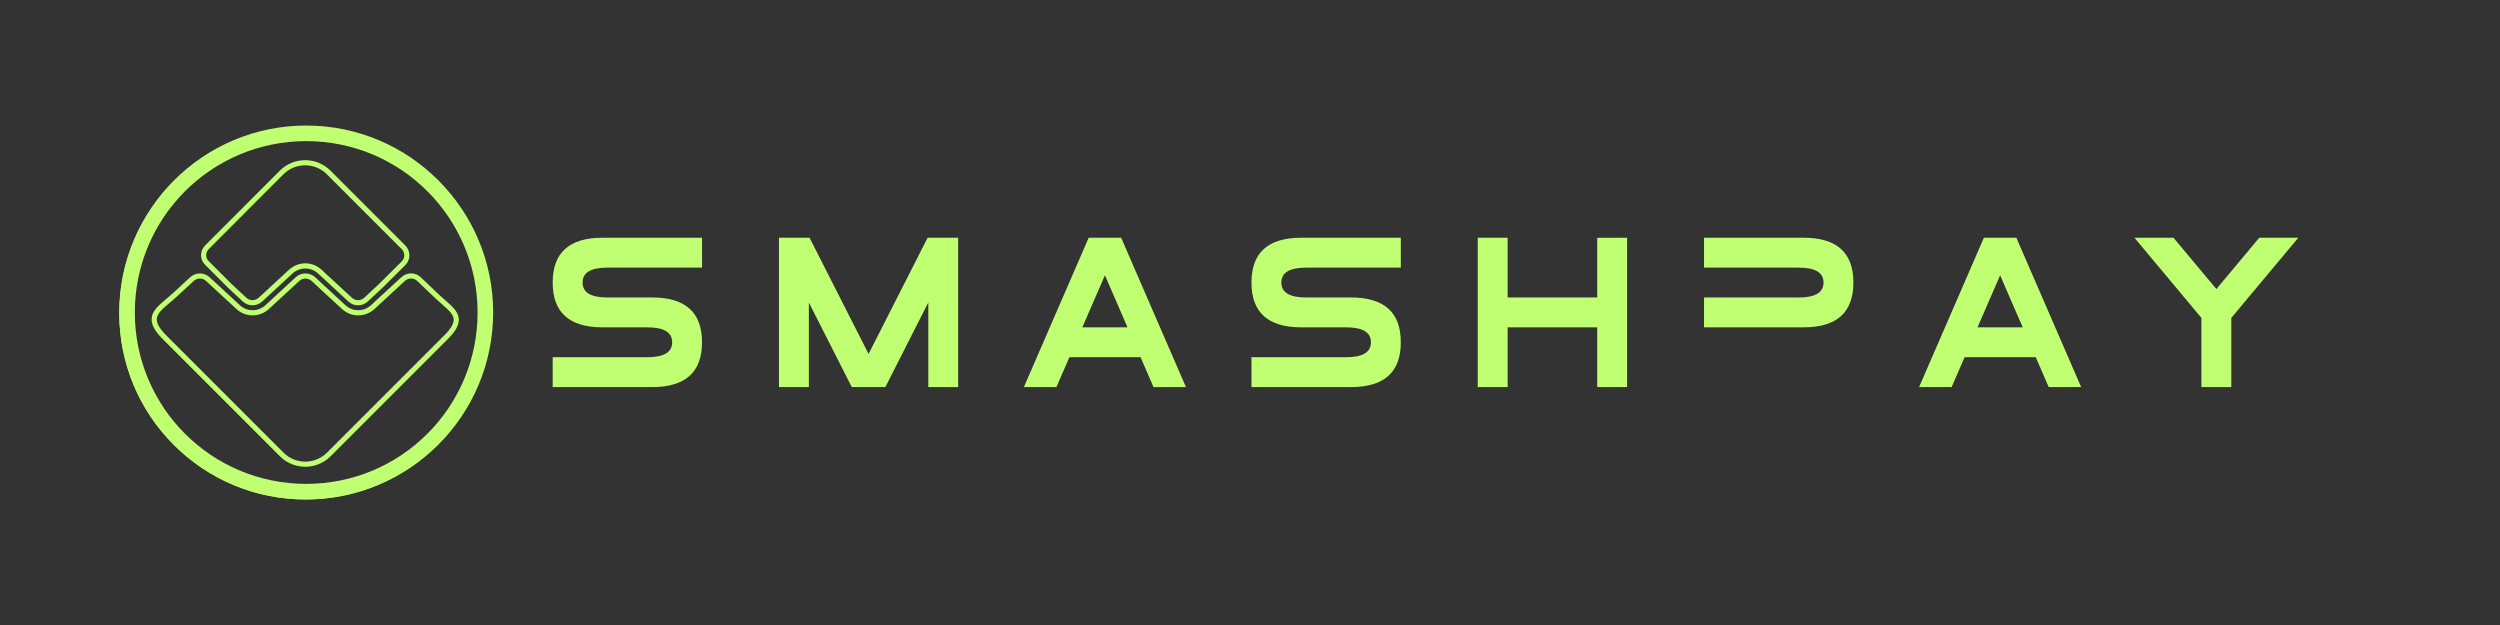 <svg xmlns="http://www.w3.org/2000/svg" xmlns:xlink="http://www.w3.org/1999/xlink" width="1584" zoomAndPan="magnify" viewBox="0 0 1188 297" height="396" preserveAspectRatio="xMidYMid meet" version="1.0"><rect x="0" y="0" width="1188" height="297" fill="#333333" stroke="none"/><defs><g/><clipPath id="ff180f2b8c"><rect x="0" width="862" y="0" height="111"/></clipPath><clipPath id="a8bf38b986"><path d="M 0.668 1.582 L 177.461 1.582 L 177.461 178.359 L 0.668 178.359 Z M 0.668 1.582 " clip-rule="nonzero"/></clipPath><clipPath id="2bf203022c"><path d="M 0.668 0.66 L 178.348 0.66 L 178.348 178.34 L 0.668 178.34 Z M 0.668 0.66 " clip-rule="nonzero"/></clipPath><clipPath id="1c509dab9a"><rect x="0" width="179" y="0" height="179"/></clipPath></defs><g transform="matrix(1, 0, 0, 1, 255, 93)"><g clip-path="url(#ff180f2b8c)"><g fill="#c1ff72" fill-opacity="1"><g transform="translate(0.542, 90.941)"><g><path d="M 30.75 -28.391 C 14.977 -28.391 7.094 -35.484 7.094 -49.672 C 7.094 -63.867 14.977 -70.969 30.75 -70.969 L 78.062 -70.969 L 78.062 -56.766 L 33.109 -56.766 C 25.234 -56.766 21.297 -54.398 21.297 -49.672 C 21.297 -44.941 25.234 -42.578 33.109 -42.578 L 54.406 -42.578 C 70.176 -42.578 78.062 -35.484 78.062 -21.297 C 78.062 -7.098 70.176 0 54.406 0 L 7.094 0 L 7.094 -14.188 L 52.047 -14.188 C 59.93 -14.188 63.875 -16.555 63.875 -21.297 C 63.875 -26.023 59.93 -28.391 52.047 -28.391 Z M 30.75 -28.391 "/></g></g></g><g fill="#c1ff72" fill-opacity="1"><g transform="translate(108.074, 90.941)"><g><path d="M 21.297 -40.172 L 21.297 0 L 7.094 0 L 7.094 -70.969 L 21.625 -70.969 L 49.672 -15.75 L 77.734 -70.969 L 92.25 -70.969 L 92.25 0 L 78.062 0 L 78.062 -40.219 L 57.672 -0.047 L 57.672 0 L 41.688 0 Z M 21.297 -40.172 "/></g></g></g><g fill="#c1ff72" fill-opacity="1"><g transform="translate(229.799, 90.941)"><g><path d="M 23.375 -14.188 L 17.219 0 L 1.75 0 L 32.547 -70.969 L 47.969 -70.969 L 78.766 0 L 63.344 0 L 57.203 -14.188 Z M 51 -28.391 L 40.266 -53.125 L 29.516 -28.391 Z M 51 -28.391 "/></g></g></g><g fill="#c1ff72" fill-opacity="1"><g transform="translate(332.6, 90.941)"><g><path d="M 30.75 -28.391 C 14.977 -28.391 7.094 -35.484 7.094 -49.672 C 7.094 -63.867 14.977 -70.969 30.75 -70.969 L 78.062 -70.969 L 78.062 -56.766 L 33.109 -56.766 C 25.234 -56.766 21.297 -54.398 21.297 -49.672 C 21.297 -44.941 25.234 -42.578 33.109 -42.578 L 54.406 -42.578 C 70.176 -42.578 78.062 -35.484 78.062 -21.297 C 78.062 -7.098 70.176 0 54.406 0 L 7.094 0 L 7.094 -14.188 L 52.047 -14.188 C 59.93 -14.188 63.875 -16.555 63.875 -21.297 C 63.875 -26.023 59.93 -28.391 52.047 -28.391 Z M 30.75 -28.391 "/></g></g></g><g fill="#c1ff72" fill-opacity="1"><g transform="translate(440.133, 90.941)"><g><path d="M 63.875 -42.578 L 63.875 -70.922 L 78.062 -70.969 L 78.062 0 L 63.875 0 L 63.875 -28.391 L 21.297 -28.391 L 21.297 0 L 7.094 0 L 7.094 -70.969 L 21.297 -70.969 L 21.297 -42.578 Z M 63.875 -42.578 "/></g></g></g><g fill="#c1ff72" fill-opacity="1"><g transform="translate(547.665, 90.941)"><g><path d="M 7.094 -42.578 L 52.047 -42.578 C 59.93 -42.578 63.875 -44.941 63.875 -49.672 C 63.875 -54.398 59.93 -56.766 52.047 -56.766 L 7.094 -56.766 L 7.094 -70.969 L 54.406 -70.969 C 70.176 -70.969 78.062 -63.867 78.062 -49.672 C 78.062 -35.484 70.176 -28.391 54.406 -28.391 L 7.094 -28.391 Z M 7.094 -42.578 "/></g></g></g><g fill="#c1ff72" fill-opacity="1"><g transform="translate(655.198, 90.941)"><g><path d="M 23.375 -14.188 L 17.219 0 L 1.75 0 L 32.547 -70.969 L 47.969 -70.969 L 78.766 0 L 63.344 0 L 57.203 -14.188 Z M 51 -28.391 L 40.266 -53.125 L 29.516 -28.391 Z M 51 -28.391 "/></g></g></g><g fill="#c1ff72" fill-opacity="1"><g transform="translate(758, 90.941)"><g><path d="M 47.312 -32.875 L 47.312 0 L 33.109 0 L 33.109 -32.875 L 1.281 -70.969 L 19.828 -70.969 L 40.219 -46.594 L 60.609 -70.969 L 79.156 -70.969 Z M 47.312 -32.875 "/></g></g></g></g></g><g transform="matrix(1, 0, 0, 1, 56, 59)"><g clip-path="url(#1c509dab9a)"><path fill="#c1ff72" d="M 22.953 100.312 L 78.738 156.098 C 84.43 161.789 93.688 161.785 99.379 156.098 L 155.164 100.309 C 158.211 97.262 159.66 94.816 159.594 92.828 C 159.512 90.359 157.086 88.238 154.016 85.551 C 153.031 84.691 152.016 83.801 150.969 82.812 L 142.23 74.5 C 140.641 72.957 138.074 72.965 136.379 74.516 L 122.027 87.773 C 117.547 91.902 110.844 91.902 106.434 87.766 L 92.078 74.512 C 90.438 73 87.863 73 86.219 74.512 L 71.859 87.773 C 67.383 91.902 60.68 91.902 56.266 87.766 L 41.914 74.512 C 40.273 73 37.695 73 36.055 74.512 L 27.988 81.965 C 26.824 83.043 25.668 84.016 24.555 84.953 C 21.238 87.742 18.621 89.945 18.504 92.602 C 18.41 94.684 19.867 97.203 22.953 100.312 Z M 89.059 162.805 C 84.695 162.805 80.332 161.141 77.012 157.824 L 21.227 102.035 C 21.227 102.035 21.223 102.035 21.223 102.031 C 17.578 98.363 15.938 95.332 16.062 92.492 C 16.23 88.766 19.359 86.133 22.984 83.086 C 24.078 82.168 25.207 81.215 26.332 80.176 L 34.398 72.719 C 36.973 70.352 40.996 70.352 43.566 72.719 L 57.93 85.977 C 61.402 89.234 66.68 89.234 70.203 85.977 L 84.562 72.719 C 87.137 70.352 91.164 70.352 93.734 72.719 L 108.094 85.977 C 111.57 89.234 116.844 89.234 120.371 85.977 L 134.73 72.719 C 137.379 70.297 141.414 70.309 143.922 72.742 L 152.652 81.043 C 153.656 81.996 154.656 82.871 155.621 83.715 C 159 86.668 161.914 89.223 162.031 92.746 C 162.121 95.484 160.488 98.434 156.891 102.035 L 101.102 157.824 C 97.781 161.141 93.418 162.805 89.059 162.805 " fill-opacity="1" fill-rule="nonzero"/><path fill="#c1ff72" d="M 53.926 75.855 L 61.059 82.5 C 62.727 84.02 65.25 84.02 66.922 82.492 L 81.277 69.238 C 85.754 65.102 92.457 65.105 96.871 69.242 L 111.223 82.496 C 112.891 84.02 115.414 84.02 117.086 82.492 L 124.211 75.852 L 134.953 65.176 C 136.504 63.621 136.5 61.051 134.941 59.438 L 99.328 23.824 C 93.637 18.137 84.379 18.137 78.688 23.824 L 43.191 59.387 C 41.582 60.992 41.582 63.508 43.188 65.113 Z M 63.984 86.082 C 62.348 86.082 60.711 85.488 59.406 84.293 L 52.25 77.625 C 52.238 77.613 52.227 77.605 52.215 77.594 L 41.465 66.84 C 38.891 64.266 38.891 60.234 41.465 57.66 L 76.965 22.102 C 83.605 15.457 94.41 15.457 101.051 22.098 L 136.676 57.723 C 136.68 57.727 136.684 57.73 136.688 57.734 C 139.176 60.297 139.168 64.41 136.676 66.902 L 125.918 77.598 C 125.91 77.605 125.898 77.613 125.891 77.625 L 118.742 84.285 C 116.121 86.68 112.18 86.68 109.57 84.293 L 95.207 71.031 C 91.73 67.773 86.457 67.773 82.93 71.031 L 68.574 84.289 C 67.262 85.484 65.625 86.082 63.984 86.082 " fill-opacity="1" fill-rule="nonzero"/><g clip-path="url(#a8bf38b986)"><path fill="#c1ff72" d="M 89.047 4.02 C 41.66 4.02 3.105 42.574 3.105 89.961 C 3.105 137.348 41.66 175.898 89.047 175.898 C 136.434 175.898 174.984 137.348 174.984 89.961 C 174.984 42.574 136.434 4.02 89.047 4.02 Z M 89.047 178.34 C 65.438 178.34 43.246 169.148 26.551 152.453 C 9.859 135.762 0.668 113.566 0.668 89.961 C 0.668 66.352 9.859 44.16 26.551 27.465 C 43.246 10.773 65.438 1.582 89.047 1.582 C 112.652 1.582 134.848 10.773 151.539 27.465 C 168.234 44.16 177.426 66.352 177.426 89.961 C 177.426 113.566 168.234 135.762 151.539 152.453 C 134.848 169.148 112.652 178.34 89.047 178.34 " fill-opacity="1" fill-rule="nonzero"/></g><g clip-path="url(#2bf203022c)"><path fill="#c1ff72" d="M 89.508 0.66 C 40.488 0.66 0.668 40.48 0.668 89.5 C 0.668 138.52 40.488 178.34 89.508 178.34 C 138.527 178.34 178.348 138.52 178.348 89.5 C 178.348 40.48 138.527 0.66 89.508 0.66 Z M 89.508 8.062 C 134.527 8.062 170.945 44.48 170.945 89.5 C 170.945 134.52 134.527 170.938 89.508 170.938 C 44.488 170.938 8.07 134.52 8.07 89.5 C 8.07 44.48 44.488 8.062 89.508 8.062 Z M 89.508 8.062 " fill-opacity="1" fill-rule="nonzero"/></g></g></g></svg>